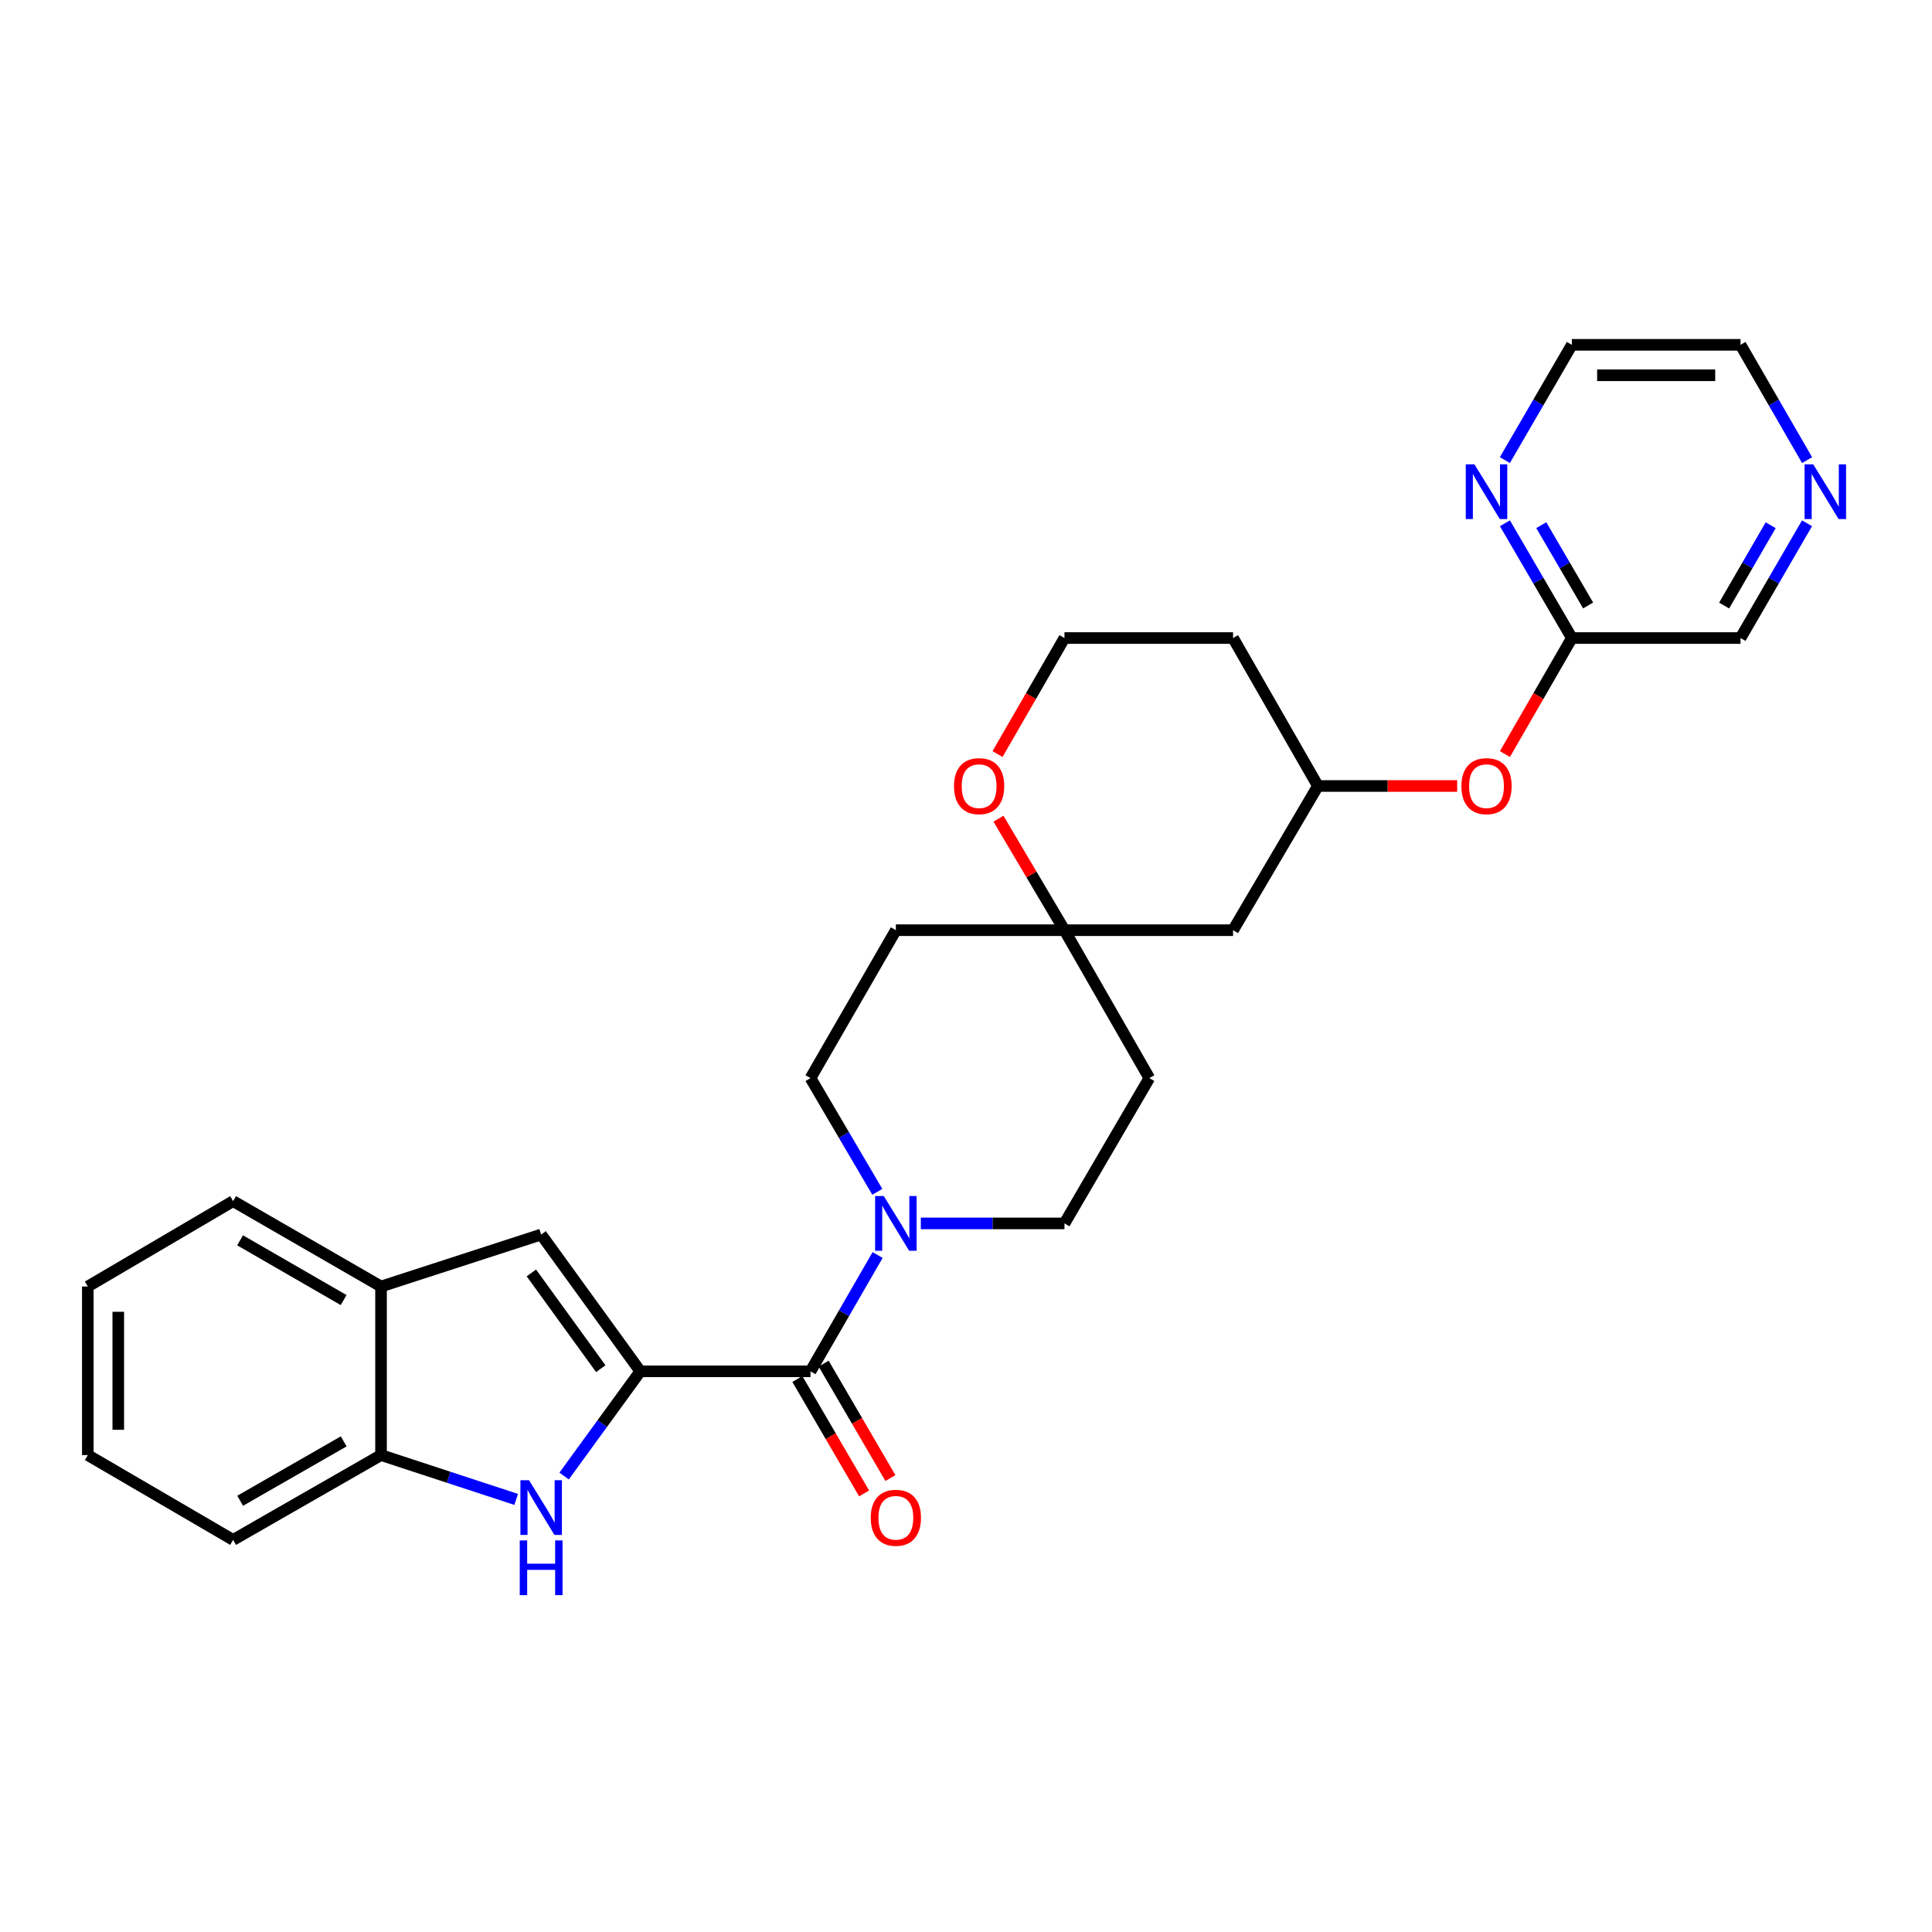<?xml version='1.0' encoding='iso-8859-1'?>
<svg version='1.1' baseProfile='full'
              xmlns='http://www.w3.org/2000/svg'
                      xmlns:rdkit='http://www.rdkit.org/xml'
                      xmlns:xlink='http://www.w3.org/1999/xlink'
                  xml:space='preserve'
width='1000px' height='1000px' viewBox='0 0 1000 1000'>
<!-- END OF HEADER -->
<rect style='opacity:1.0;fill:#FFFFFF;stroke:none' width='1000' height='1000' x='0' y='0'> </rect>
<path class='bond-0' d='M 331.417,709.79 L 311.702,736.89' style='fill:none;fill-rule:evenodd;stroke:#000000;stroke-width:6px;stroke-linecap:butt;stroke-linejoin:miter;stroke-opacity:1' />
<path class='bond-0' d='M 311.702,736.89 L 291.987,763.99' style='fill:none;fill-rule:evenodd;stroke:#0000FF;stroke-width:6px;stroke-linecap:butt;stroke-linejoin:miter;stroke-opacity:1' />
<path class='bond-1' d='M 331.417,709.79 L 419.516,709.79' style='fill:none;fill-rule:evenodd;stroke:#000000;stroke-width:6px;stroke-linecap:butt;stroke-linejoin:miter;stroke-opacity:1' />
<path class='bond-2' d='M 331.417,709.79 L 280.099,638.996' style='fill:none;fill-rule:evenodd;stroke:#000000;stroke-width:6px;stroke-linecap:butt;stroke-linejoin:miter;stroke-opacity:1' />
<path class='bond-2' d='M 310.957,708.423 L 275.034,658.867' style='fill:none;fill-rule:evenodd;stroke:#000000;stroke-width:6px;stroke-linecap:butt;stroke-linejoin:miter;stroke-opacity:1' />
<path class='bond-4' d='M 267.179,776.093 L 232.199,764.621' style='fill:none;fill-rule:evenodd;stroke:#0000FF;stroke-width:6px;stroke-linecap:butt;stroke-linejoin:miter;stroke-opacity:1' />
<path class='bond-4' d='M 232.199,764.621 L 197.22,753.148' style='fill:none;fill-rule:evenodd;stroke:#000000;stroke-width:6px;stroke-linecap:butt;stroke-linejoin:miter;stroke-opacity:1' />
<path class='bond-3' d='M 419.516,709.79 L 436.883,679.697' style='fill:none;fill-rule:evenodd;stroke:#000000;stroke-width:6px;stroke-linecap:butt;stroke-linejoin:miter;stroke-opacity:1' />
<path class='bond-3' d='M 436.883,679.697 L 454.25,649.603' style='fill:none;fill-rule:evenodd;stroke:#0000FF;stroke-width:6px;stroke-linecap:butt;stroke-linejoin:miter;stroke-opacity:1' />
<path class='bond-12' d='M 412.709,713.762 L 429.983,743.373' style='fill:none;fill-rule:evenodd;stroke:#000000;stroke-width:6px;stroke-linecap:butt;stroke-linejoin:miter;stroke-opacity:1' />
<path class='bond-12' d='M 429.983,743.373 L 447.257,772.983' style='fill:none;fill-rule:evenodd;stroke:#FF0000;stroke-width:6px;stroke-linecap:butt;stroke-linejoin:miter;stroke-opacity:1' />
<path class='bond-12' d='M 426.324,705.819 L 443.598,735.43' style='fill:none;fill-rule:evenodd;stroke:#000000;stroke-width:6px;stroke-linecap:butt;stroke-linejoin:miter;stroke-opacity:1' />
<path class='bond-12' d='M 443.598,735.43 L 460.873,765.04' style='fill:none;fill-rule:evenodd;stroke:#FF0000;stroke-width:6px;stroke-linecap:butt;stroke-linejoin:miter;stroke-opacity:1' />
<path class='bond-5' d='M 280.099,638.996 L 197.22,665.89' style='fill:none;fill-rule:evenodd;stroke:#000000;stroke-width:6px;stroke-linecap:butt;stroke-linejoin:miter;stroke-opacity:1' />
<path class='bond-9' d='M 476.619,633.233 L 513.792,633.233' style='fill:none;fill-rule:evenodd;stroke:#0000FF;stroke-width:6px;stroke-linecap:butt;stroke-linejoin:miter;stroke-opacity:1' />
<path class='bond-9' d='M 513.792,633.233 L 550.964,633.233' style='fill:none;fill-rule:evenodd;stroke:#000000;stroke-width:6px;stroke-linecap:butt;stroke-linejoin:miter;stroke-opacity:1' />
<path class='bond-10' d='M 454.098,616.893 L 436.807,587.459' style='fill:none;fill-rule:evenodd;stroke:#0000FF;stroke-width:6px;stroke-linecap:butt;stroke-linejoin:miter;stroke-opacity:1' />
<path class='bond-10' d='M 436.807,587.459 L 419.516,558.025' style='fill:none;fill-rule:evenodd;stroke:#000000;stroke-width:6px;stroke-linecap:butt;stroke-linejoin:miter;stroke-opacity:1' />
<path class='bond-22' d='M 197.22,753.148 L 120.663,797.049' style='fill:none;fill-rule:evenodd;stroke:#000000;stroke-width:6px;stroke-linecap:butt;stroke-linejoin:miter;stroke-opacity:1' />
<path class='bond-22' d='M 177.895,746.059 L 124.305,776.789' style='fill:none;fill-rule:evenodd;stroke:#000000;stroke-width:6px;stroke-linecap:butt;stroke-linejoin:miter;stroke-opacity:1' />
<path class='bond-28' d='M 197.22,753.148 L 197.22,665.89' style='fill:none;fill-rule:evenodd;stroke:#000000;stroke-width:6px;stroke-linecap:butt;stroke-linejoin:miter;stroke-opacity:1' />
<path class='bond-23' d='M 197.22,665.89 L 120.663,621.709' style='fill:none;fill-rule:evenodd;stroke:#000000;stroke-width:6px;stroke-linecap:butt;stroke-linejoin:miter;stroke-opacity:1' />
<path class='bond-23' d='M 177.857,672.915 L 124.267,641.989' style='fill:none;fill-rule:evenodd;stroke:#000000;stroke-width:6px;stroke-linecap:butt;stroke-linejoin:miter;stroke-opacity:1' />
<path class='bond-6' d='M 550.964,481.468 L 463.697,481.468' style='fill:none;fill-rule:evenodd;stroke:#000000;stroke-width:6px;stroke-linecap:butt;stroke-linejoin:miter;stroke-opacity:1' />
<path class='bond-11' d='M 550.964,481.468 L 533.884,452.613' style='fill:none;fill-rule:evenodd;stroke:#000000;stroke-width:6px;stroke-linecap:butt;stroke-linejoin:miter;stroke-opacity:1' />
<path class='bond-11' d='M 533.884,452.613 L 516.804,423.758' style='fill:none;fill-rule:evenodd;stroke:#FF0000;stroke-width:6px;stroke-linecap:butt;stroke-linejoin:miter;stroke-opacity:1' />
<path class='bond-13' d='M 550.964,481.468 L 638.223,481.468' style='fill:none;fill-rule:evenodd;stroke:#000000;stroke-width:6px;stroke-linecap:butt;stroke-linejoin:miter;stroke-opacity:1' />
<path class='bond-29' d='M 550.964,481.468 L 594.891,558.025' style='fill:none;fill-rule:evenodd;stroke:#000000;stroke-width:6px;stroke-linecap:butt;stroke-linejoin:miter;stroke-opacity:1' />
<path class='bond-7' d='M 813.589,330.246 L 796.27,360.273' style='fill:none;fill-rule:evenodd;stroke:#000000;stroke-width:6px;stroke-linecap:butt;stroke-linejoin:miter;stroke-opacity:1' />
<path class='bond-7' d='M 796.27,360.273 L 778.951,390.299' style='fill:none;fill-rule:evenodd;stroke:#FF0000;stroke-width:6px;stroke-linecap:butt;stroke-linejoin:miter;stroke-opacity:1' />
<path class='bond-8' d='M 813.589,330.246 L 796.271,300.551' style='fill:none;fill-rule:evenodd;stroke:#000000;stroke-width:6px;stroke-linecap:butt;stroke-linejoin:miter;stroke-opacity:1' />
<path class='bond-8' d='M 796.271,300.551 L 778.953,270.856' style='fill:none;fill-rule:evenodd;stroke:#0000FF;stroke-width:6px;stroke-linecap:butt;stroke-linejoin:miter;stroke-opacity:1' />
<path class='bond-8' d='M 822.01,313.397 L 809.888,292.61' style='fill:none;fill-rule:evenodd;stroke:#000000;stroke-width:6px;stroke-linecap:butt;stroke-linejoin:miter;stroke-opacity:1' />
<path class='bond-8' d='M 809.888,292.61 L 797.765,271.823' style='fill:none;fill-rule:evenodd;stroke:#0000FF;stroke-width:6px;stroke-linecap:butt;stroke-linejoin:miter;stroke-opacity:1' />
<path class='bond-21' d='M 813.589,330.246 L 900.882,330.246' style='fill:none;fill-rule:evenodd;stroke:#000000;stroke-width:6px;stroke-linecap:butt;stroke-linejoin:miter;stroke-opacity:1' />
<path class='bond-24' d='M 778.921,238.146 L 796.255,208.313' style='fill:none;fill-rule:evenodd;stroke:#0000FF;stroke-width:6px;stroke-linecap:butt;stroke-linejoin:miter;stroke-opacity:1' />
<path class='bond-24' d='M 796.255,208.313 L 813.589,178.481' style='fill:none;fill-rule:evenodd;stroke:#000000;stroke-width:6px;stroke-linecap:butt;stroke-linejoin:miter;stroke-opacity:1' />
<path class='bond-14' d='M 550.964,633.233 L 594.891,558.025' style='fill:none;fill-rule:evenodd;stroke:#000000;stroke-width:6px;stroke-linecap:butt;stroke-linejoin:miter;stroke-opacity:1' />
<path class='bond-15' d='M 419.516,558.025 L 463.697,481.468' style='fill:none;fill-rule:evenodd;stroke:#000000;stroke-width:6px;stroke-linecap:butt;stroke-linejoin:miter;stroke-opacity:1' />
<path class='bond-19' d='M 516.32,390.299 L 533.642,360.273' style='fill:none;fill-rule:evenodd;stroke:#FF0000;stroke-width:6px;stroke-linecap:butt;stroke-linejoin:miter;stroke-opacity:1' />
<path class='bond-19' d='M 533.642,360.273 L 550.964,330.246' style='fill:none;fill-rule:evenodd;stroke:#000000;stroke-width:6px;stroke-linecap:butt;stroke-linejoin:miter;stroke-opacity:1' />
<path class='bond-18' d='M 638.223,481.468 L 682.15,406.829' style='fill:none;fill-rule:evenodd;stroke:#000000;stroke-width:6px;stroke-linecap:butt;stroke-linejoin:miter;stroke-opacity:1' />
<path class='bond-16' d='M 754.235,406.829 L 718.192,406.829' style='fill:none;fill-rule:evenodd;stroke:#FF0000;stroke-width:6px;stroke-linecap:butt;stroke-linejoin:miter;stroke-opacity:1' />
<path class='bond-16' d='M 718.192,406.829 L 682.15,406.829' style='fill:none;fill-rule:evenodd;stroke:#000000;stroke-width:6px;stroke-linecap:butt;stroke-linejoin:miter;stroke-opacity:1' />
<path class='bond-17' d='M 935.307,270.852 L 918.095,300.549' style='fill:none;fill-rule:evenodd;stroke:#0000FF;stroke-width:6px;stroke-linecap:butt;stroke-linejoin:miter;stroke-opacity:1' />
<path class='bond-17' d='M 918.095,300.549 L 900.882,330.246' style='fill:none;fill-rule:evenodd;stroke:#000000;stroke-width:6px;stroke-linecap:butt;stroke-linejoin:miter;stroke-opacity:1' />
<path class='bond-17' d='M 916.505,271.857 L 904.457,292.645' style='fill:none;fill-rule:evenodd;stroke:#0000FF;stroke-width:6px;stroke-linecap:butt;stroke-linejoin:miter;stroke-opacity:1' />
<path class='bond-17' d='M 904.457,292.645 L 892.408,313.433' style='fill:none;fill-rule:evenodd;stroke:#000000;stroke-width:6px;stroke-linecap:butt;stroke-linejoin:miter;stroke-opacity:1' />
<path class='bond-25' d='M 935.339,238.149 L 918.11,208.315' style='fill:none;fill-rule:evenodd;stroke:#0000FF;stroke-width:6px;stroke-linecap:butt;stroke-linejoin:miter;stroke-opacity:1' />
<path class='bond-25' d='M 918.11,208.315 L 900.882,178.481' style='fill:none;fill-rule:evenodd;stroke:#000000;stroke-width:6px;stroke-linecap:butt;stroke-linejoin:miter;stroke-opacity:1' />
<path class='bond-20' d='M 682.15,406.829 L 638.223,330.246' style='fill:none;fill-rule:evenodd;stroke:#000000;stroke-width:6px;stroke-linecap:butt;stroke-linejoin:miter;stroke-opacity:1' />
<path class='bond-31' d='M 550.964,330.246 L 638.223,330.246' style='fill:none;fill-rule:evenodd;stroke:#000000;stroke-width:6px;stroke-linecap:butt;stroke-linejoin:miter;stroke-opacity:1' />
<path class='bond-27' d='M 120.663,797.049 L 45.455,753.148' style='fill:none;fill-rule:evenodd;stroke:#000000;stroke-width:6px;stroke-linecap:butt;stroke-linejoin:miter;stroke-opacity:1' />
<path class='bond-26' d='M 120.663,621.709 L 45.455,665.89' style='fill:none;fill-rule:evenodd;stroke:#000000;stroke-width:6px;stroke-linecap:butt;stroke-linejoin:miter;stroke-opacity:1' />
<path class='bond-32' d='M 813.589,178.481 L 900.882,178.481' style='fill:none;fill-rule:evenodd;stroke:#000000;stroke-width:6px;stroke-linecap:butt;stroke-linejoin:miter;stroke-opacity:1' />
<path class='bond-32' d='M 826.683,194.244 L 887.788,194.244' style='fill:none;fill-rule:evenodd;stroke:#000000;stroke-width:6px;stroke-linecap:butt;stroke-linejoin:miter;stroke-opacity:1' />
<path class='bond-30' d='M 45.455,665.89 L 45.455,753.148' style='fill:none;fill-rule:evenodd;stroke:#000000;stroke-width:6px;stroke-linecap:butt;stroke-linejoin:miter;stroke-opacity:1' />
<path class='bond-30' d='M 61.218,678.978 L 61.218,740.059' style='fill:none;fill-rule:evenodd;stroke:#000000;stroke-width:6px;stroke-linecap:butt;stroke-linejoin:miter;stroke-opacity:1' />
<path  class='atom-1' d='M 273.839 766.171
L 283.119 781.171
Q 284.039 782.651, 285.519 785.331
Q 286.999 788.011, 287.079 788.171
L 287.079 766.171
L 290.839 766.171
L 290.839 794.491
L 286.959 794.491
L 276.999 778.091
Q 275.839 776.171, 274.599 773.971
Q 273.399 771.771, 273.039 771.091
L 273.039 794.491
L 269.359 794.491
L 269.359 766.171
L 273.839 766.171
' fill='#0000FF'/>
<path  class='atom-1' d='M 269.019 797.323
L 272.859 797.323
L 272.859 809.363
L 287.339 809.363
L 287.339 797.323
L 291.179 797.323
L 291.179 825.643
L 287.339 825.643
L 287.339 812.563
L 272.859 812.563
L 272.859 825.643
L 269.019 825.643
L 269.019 797.323
' fill='#0000FF'/>
<path  class='atom-4' d='M 457.437 619.073
L 466.717 634.073
Q 467.637 635.553, 469.117 638.233
Q 470.597 640.913, 470.677 641.073
L 470.677 619.073
L 474.437 619.073
L 474.437 647.393
L 470.557 647.393
L 460.597 630.993
Q 459.437 629.073, 458.197 626.873
Q 456.997 624.673, 456.637 623.993
L 456.637 647.393
L 452.957 647.393
L 452.957 619.073
L 457.437 619.073
' fill='#0000FF'/>
<path  class='atom-9' d='M 763.157 240.344
L 772.437 255.344
Q 773.357 256.824, 774.837 259.504
Q 776.317 262.184, 776.397 262.344
L 776.397 240.344
L 780.157 240.344
L 780.157 268.664
L 776.277 268.664
L 766.317 252.264
Q 765.157 250.344, 763.917 248.144
Q 762.717 245.944, 762.357 245.264
L 762.357 268.664
L 758.677 268.664
L 758.677 240.344
L 763.157 240.344
' fill='#0000FF'/>
<path  class='atom-12' d='M 493.784 406.909
Q 493.784 400.109, 497.144 396.309
Q 500.504 392.509, 506.784 392.509
Q 513.064 392.509, 516.424 396.309
Q 519.784 400.109, 519.784 406.909
Q 519.784 413.789, 516.384 417.709
Q 512.984 421.589, 506.784 421.589
Q 500.544 421.589, 497.144 417.709
Q 493.784 413.829, 493.784 406.909
M 506.784 418.389
Q 511.104 418.389, 513.424 415.509
Q 515.784 412.589, 515.784 406.909
Q 515.784 401.349, 513.424 398.549
Q 511.104 395.709, 506.784 395.709
Q 502.464 395.709, 500.104 398.509
Q 497.784 401.309, 497.784 406.909
Q 497.784 412.629, 500.104 415.509
Q 502.464 418.389, 506.784 418.389
' fill='#FF0000'/>
<path  class='atom-13' d='M 450.697 785.604
Q 450.697 778.804, 454.057 775.004
Q 457.417 771.204, 463.697 771.204
Q 469.977 771.204, 473.337 775.004
Q 476.697 778.804, 476.697 785.604
Q 476.697 792.484, 473.297 796.404
Q 469.897 800.284, 463.697 800.284
Q 457.457 800.284, 454.057 796.404
Q 450.697 792.524, 450.697 785.604
M 463.697 797.084
Q 468.017 797.084, 470.337 794.204
Q 472.697 791.284, 472.697 785.604
Q 472.697 780.044, 470.337 777.244
Q 468.017 774.404, 463.697 774.404
Q 459.377 774.404, 457.017 777.204
Q 454.697 780.004, 454.697 785.604
Q 454.697 791.324, 457.017 794.204
Q 459.377 797.084, 463.697 797.084
' fill='#FF0000'/>
<path  class='atom-17' d='M 756.417 406.909
Q 756.417 400.109, 759.777 396.309
Q 763.137 392.509, 769.417 392.509
Q 775.697 392.509, 779.057 396.309
Q 782.417 400.109, 782.417 406.909
Q 782.417 413.789, 779.017 417.709
Q 775.617 421.589, 769.417 421.589
Q 763.177 421.589, 759.777 417.709
Q 756.417 413.829, 756.417 406.909
M 769.417 418.389
Q 773.737 418.389, 776.057 415.509
Q 778.417 412.589, 778.417 406.909
Q 778.417 401.349, 776.057 398.549
Q 773.737 395.709, 769.417 395.709
Q 765.097 395.709, 762.737 398.509
Q 760.417 401.309, 760.417 406.909
Q 760.417 412.629, 762.737 415.509
Q 765.097 418.389, 769.417 418.389
' fill='#FF0000'/>
<path  class='atom-18' d='M 938.523 240.344
L 947.803 255.344
Q 948.723 256.824, 950.203 259.504
Q 951.683 262.184, 951.763 262.344
L 951.763 240.344
L 955.523 240.344
L 955.523 268.664
L 951.643 268.664
L 941.683 252.264
Q 940.523 250.344, 939.283 248.144
Q 938.083 245.944, 937.723 245.264
L 937.723 268.664
L 934.043 268.664
L 934.043 240.344
L 938.523 240.344
' fill='#0000FF'/>
</svg>
